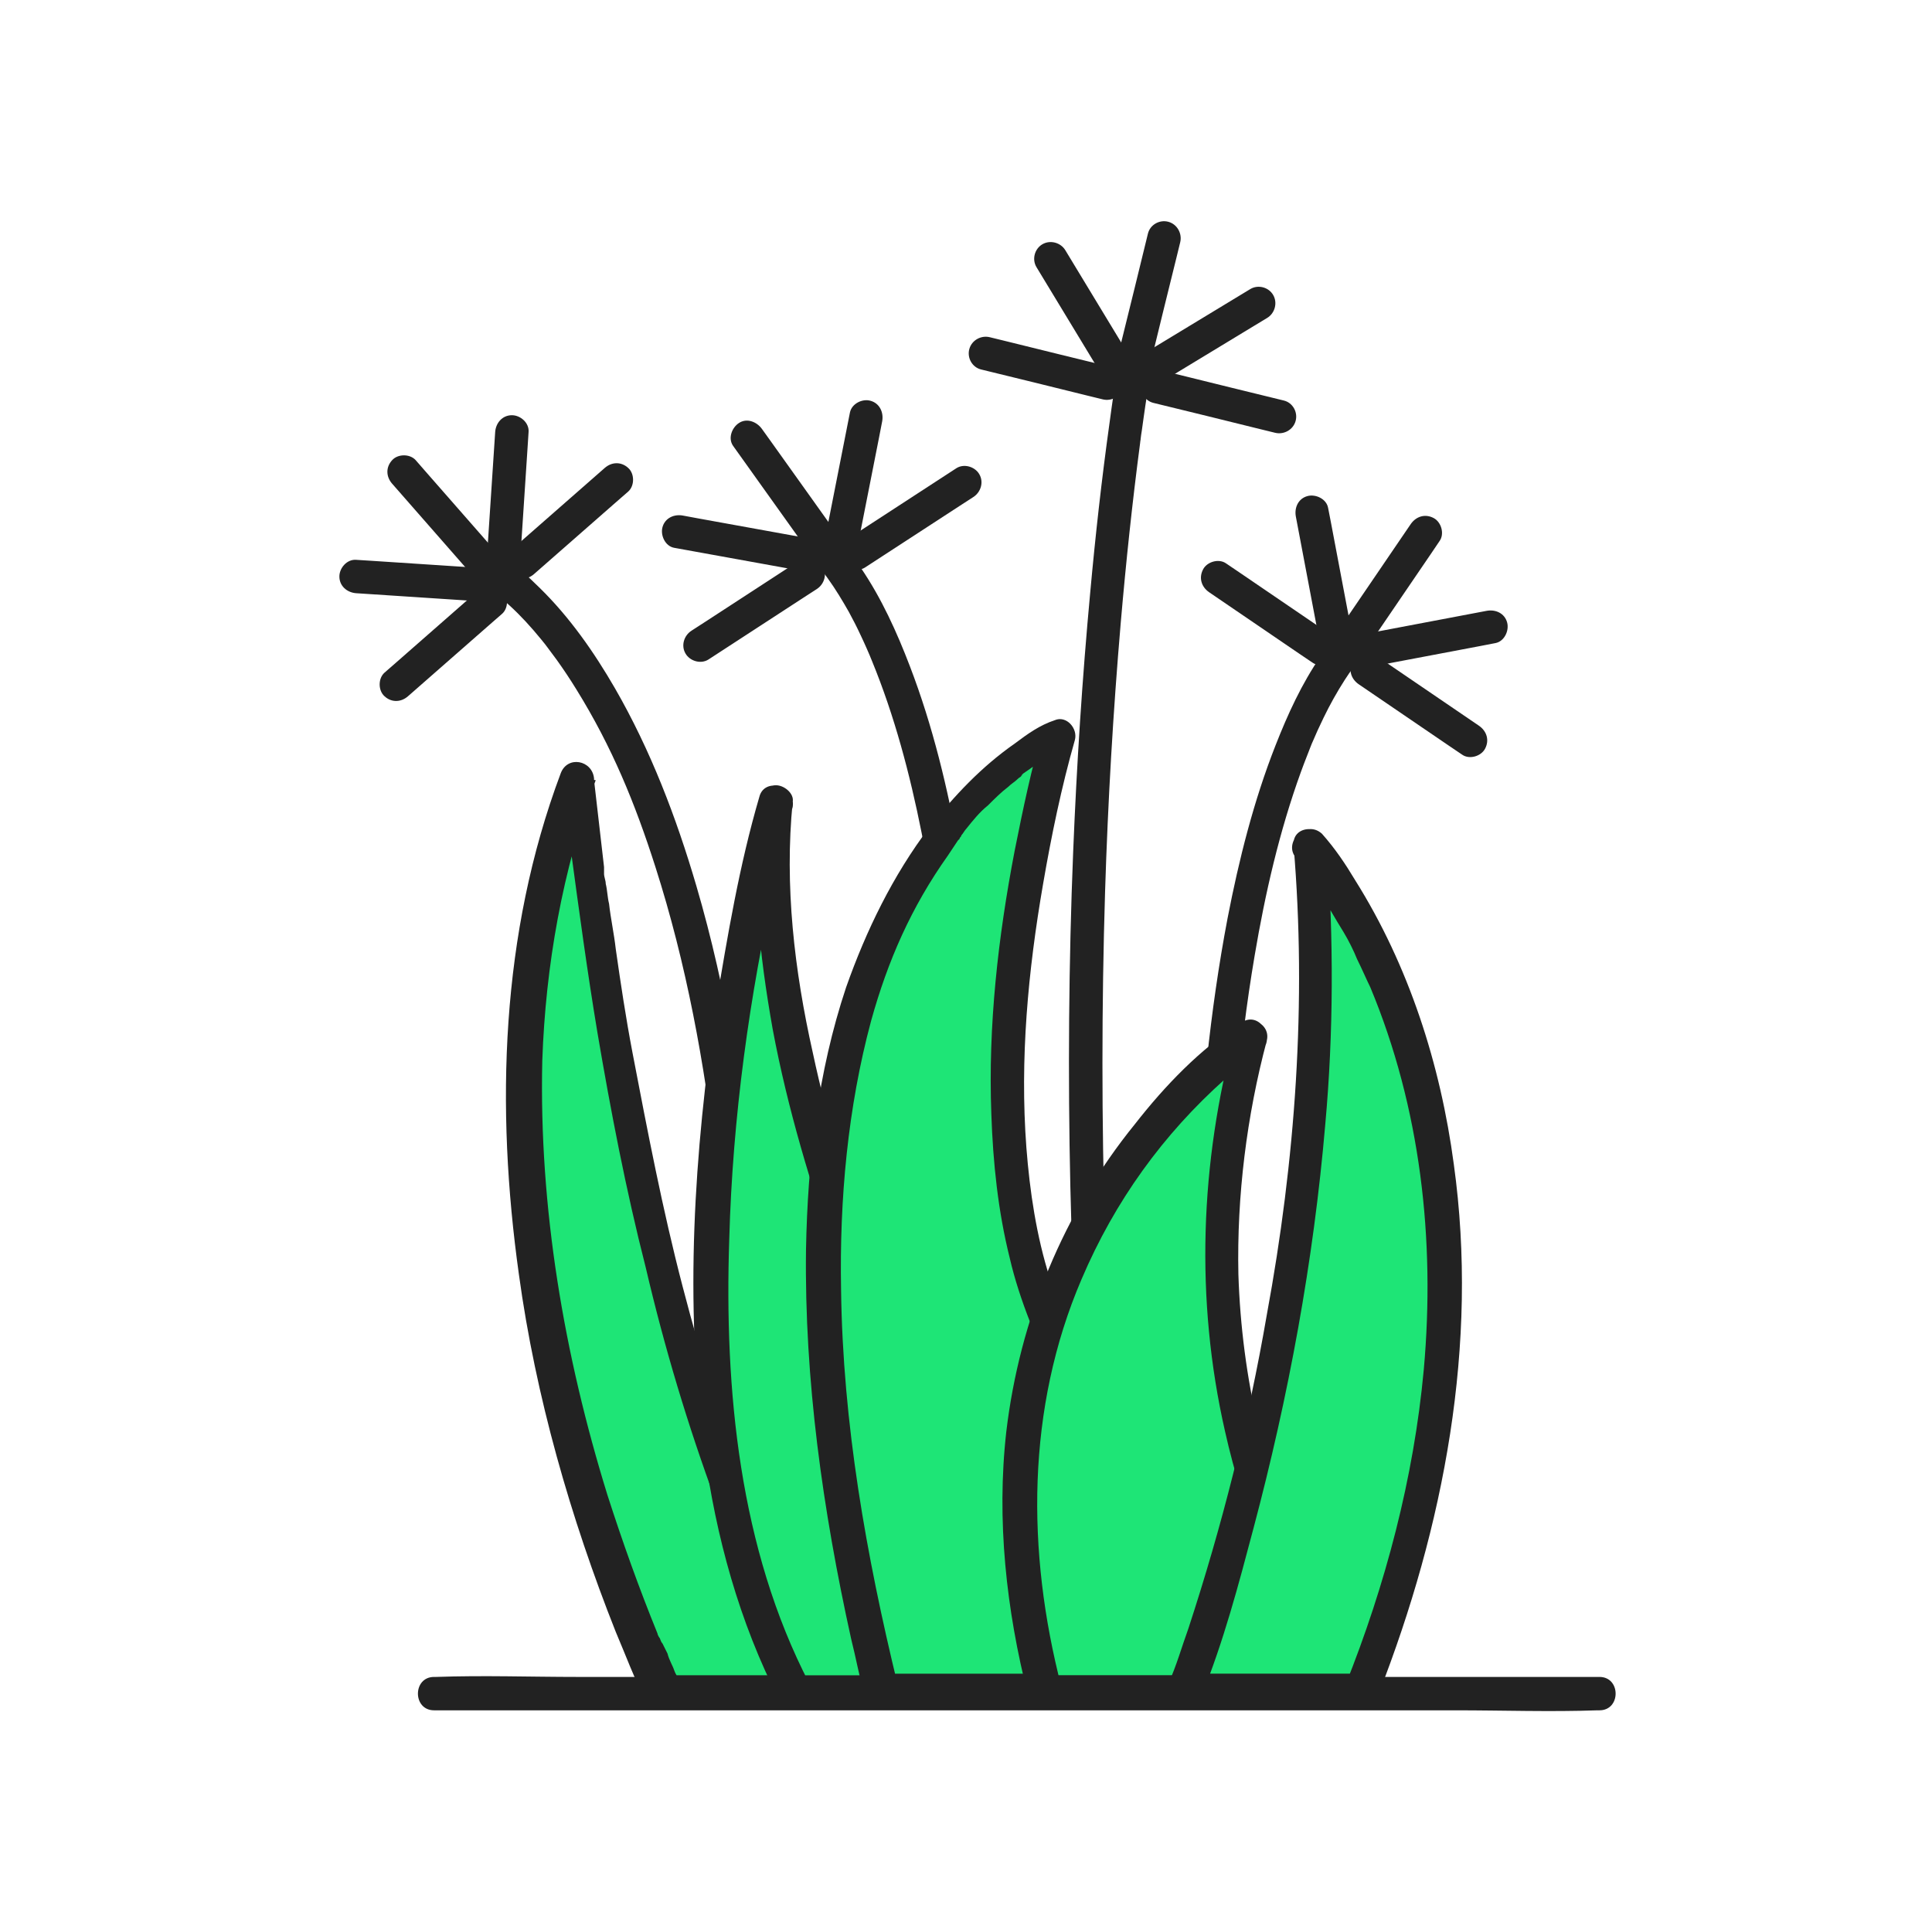 <svg width="101" height="100" viewBox="0 0 101 100" fill="none" xmlns="http://www.w3.org/2000/svg">
<mask id="mask0_8726_27616" style="mask-type:luminance" maskUnits="userSpaceOnUse" x="6" y="6" width="90" height="90">
<path d="M6.6 6H95.6V95.001H6.6V6Z" fill="white"/>
</mask>
<g mask="url(#mask0_8726_27616)">
<path d="M42.349 29.162C42.454 29.249 42.541 29.345 42.628 29.441C42.741 29.563 42.855 29.686 42.96 29.816C43.012 29.878 43.221 30.14 43.099 29.991C42.977 29.843 43.117 30.009 43.143 30.052C43.186 30.104 43.221 30.157 43.265 30.218C43.675 30.785 44.033 31.379 44.374 31.981C44.594 32.381 44.801 32.789 44.993 33.203C45.107 33.439 45.211 33.675 45.316 33.91L45.474 34.276C45.569 34.486 45.438 34.198 45.491 34.32C45.517 34.39 45.552 34.46 45.578 34.53C46.765 37.419 47.568 40.465 48.179 43.529C49.139 48.329 49.602 53.191 49.829 58.096C50.16 65.297 49.942 72.524 49.445 79.707C49.366 80.781 49.287 81.854 49.201 82.928C49.113 84.001 50.858 84.045 50.946 82.928C51.566 75.352 51.889 67.741 51.653 60.147C51.487 54.91 51.06 49.665 50.134 44.497C49.549 41.215 48.764 37.943 47.568 34.827C46.887 33.046 46.085 31.274 45.011 29.694C44.6 29.092 44.155 28.446 43.597 27.966L43.579 27.949C42.715 27.242 41.476 28.472 42.349 29.179V29.162Z" fill="#222222"/>
<path d="M50 24.471L45.05 27.692L44.335 28.155C43.942 28.408 43.776 28.932 44.021 29.351C44.248 29.743 44.815 29.918 45.217 29.665C46.866 28.591 48.516 27.517 50.166 26.444L50.881 25.981C51.274 25.728 51.44 25.205 51.195 24.785C50.968 24.393 50.401 24.218 50 24.471Z" fill="#222222"/>
<path d="M44.433 21.559C44.066 23.436 43.691 25.303 43.325 27.18L43.167 27.992C43.08 28.454 43.298 28.934 43.778 29.066C44.206 29.188 44.756 28.917 44.852 28.454C45.219 26.578 45.594 24.71 45.961 22.834L46.118 22.022C46.205 21.559 45.987 21.079 45.507 20.948C45.079 20.826 44.529 21.097 44.433 21.559Z" fill="#222222"/>
<path d="M38.322 23.302C39.448 24.881 40.574 26.452 41.7 28.032L42.188 28.713C42.45 29.079 42.965 29.298 43.384 29.027C43.751 28.792 43.978 28.233 43.698 27.832C42.572 26.252 41.447 24.68 40.321 23.101L39.832 22.42C39.57 22.053 39.055 21.835 38.636 22.106C38.269 22.341 38.043 22.9 38.322 23.302Z" fill="#222222"/>
<path d="M35.243 28.633C37.207 28.991 39.171 29.34 41.126 29.698L41.973 29.855C42.435 29.942 42.916 29.733 43.046 29.244C43.16 28.825 42.907 28.258 42.435 28.171C40.471 27.813 38.508 27.463 36.553 27.106L35.706 26.949C35.243 26.861 34.763 27.071 34.632 27.559C34.519 27.979 34.772 28.546 35.243 28.633Z" fill="#222222"/>
<path d="M37.032 34.474L41.981 31.254L42.697 30.791C43.089 30.538 43.255 30.014 43.011 29.595C42.784 29.203 42.217 29.028 41.815 29.281L36.867 32.502L36.151 32.965C35.758 33.218 35.592 33.741 35.837 34.16C36.064 34.553 36.631 34.727 37.032 34.474M70.181 32.903C69.737 33.287 69.378 33.811 69.047 34.291C68.052 35.731 67.318 37.337 66.681 38.961C65.538 41.867 64.77 44.922 64.176 47.986C63.243 52.882 62.771 57.866 62.544 62.841C62.213 70.112 62.422 77.4 62.902 84.653C62.972 85.727 63.05 86.809 63.138 87.883C63.225 88.956 64.971 89.008 64.883 87.883C64.299 80.359 63.984 72.809 64.203 65.268C64.351 60.127 64.735 54.977 65.591 49.941C66.14 46.694 66.882 43.456 68.008 40.349C68.113 40.06 68.226 39.764 68.34 39.476C68.384 39.354 68.436 39.24 68.479 39.118C68.506 39.048 68.532 38.987 68.558 38.917C68.619 38.76 68.619 38.777 68.584 38.856C68.775 38.402 68.979 37.954 69.195 37.512C69.525 36.83 69.895 36.169 70.304 35.531C70.452 35.304 70.6 35.085 70.758 34.876C70.793 34.833 70.819 34.789 70.854 34.745C70.976 34.579 70.696 34.937 70.827 34.78C70.888 34.71 70.941 34.64 70.993 34.571C71.115 34.422 71.264 34.291 71.395 34.143L71.412 34.126C72.267 33.392 71.028 32.162 70.181 32.895V32.903ZM25.231 30.573C25.379 30.652 25.519 30.748 25.65 30.835C25.729 30.887 25.798 30.94 25.877 31.001C25.955 31.062 26.121 31.202 25.842 30.966C25.886 31.001 25.938 31.036 25.982 31.079C26.201 31.261 26.416 31.447 26.628 31.638C27.221 32.179 27.762 32.773 28.268 33.392C28.347 33.489 28.417 33.576 28.495 33.672C28.53 33.715 28.565 33.759 28.6 33.812C28.731 33.977 28.6 33.803 28.626 33.846C28.784 34.056 28.949 34.274 29.106 34.492C29.465 34.992 29.805 35.505 30.128 36.029C31.995 39.039 33.2 41.99 34.264 45.315C35.879 50.36 36.839 55.597 37.442 60.852C38.332 68.672 38.437 76.562 38.14 84.418C38.096 85.573 38.044 86.728 37.983 87.883C37.922 89.035 39.667 89 39.729 87.883C40.174 79.635 40.2 71.352 39.432 63.121C38.899 57.447 38.009 51.774 36.403 46.301C35.356 42.732 34.012 39.205 32.144 35.968C31.053 34.082 29.778 32.258 28.216 30.73C27.605 30.128 26.916 29.473 26.147 29.072C26.139 29.072 26.13 29.063 26.121 29.054C25.126 28.531 24.245 30.041 25.24 30.565L25.231 30.573ZM58.478 18.973C58.294 20.003 58.146 21.042 58.007 22.081C57.595 25.031 57.264 27.998 56.994 30.966C56.575 35.469 56.287 39.982 56.103 44.503C55.868 50.343 55.824 56.191 55.955 62.03C56.112 68.933 56.514 75.829 57.177 82.698C57.264 83.632 57.361 84.557 57.456 85.492C57.509 85.962 57.823 86.364 58.329 86.364C58.766 86.364 59.255 85.962 59.202 85.491C58.46 78.544 57.989 71.561 57.771 64.578C57.587 58.583 57.587 52.584 57.771 46.589C57.918 41.899 58.191 37.213 58.591 32.537C58.861 29.404 59.193 26.27 59.603 23.154C59.603 23.093 59.621 23.023 59.63 22.962C59.63 22.91 59.612 23.119 59.63 22.936C59.647 22.796 59.665 22.657 59.691 22.508C59.726 22.281 59.752 22.046 59.787 21.819C59.839 21.426 59.901 21.042 59.961 20.649C60.023 20.257 60.092 19.872 60.153 19.48C60.153 19.462 60.153 19.445 60.162 19.427C60.241 18.965 60.04 18.485 59.551 18.354C59.132 18.24 58.556 18.493 58.478 18.965V18.973Z" fill="#222222"/>
<path d="M34.893 88.439C34.893 88.439 22.15 62.952 30.529 40.608C30.529 40.608 34.195 77.528 44.232 88.439H34.893Z" fill="#1EE576"/>
<path d="M35.593 87.999C35.506 87.737 35.331 87.562 35.244 87.3C35.157 87.039 34.983 86.777 34.895 86.428L34.633 85.904C34.546 85.817 34.546 85.73 34.459 85.555C34.546 85.73 34.372 85.468 34.372 85.38C33.411 83.024 32.539 80.58 31.753 78.136C29.484 70.804 28.174 63.123 28.349 55.442C28.524 50.468 29.397 45.492 31.142 40.779C30.531 40.692 30.007 40.604 29.397 40.517C29.484 41.827 29.658 43.048 29.833 44.358C30.269 47.587 30.706 50.817 31.23 53.959C31.927 58.061 32.713 62.163 33.761 66.266C34.729 70.411 35.953 74.492 37.426 78.485C38.736 81.889 40.307 85.293 42.576 88.173C42.838 88.435 43.013 88.784 43.274 89.046C43.449 88.522 43.711 88.086 43.885 87.562H34.633C33.499 87.562 33.499 89.308 34.633 89.308H43.886C44.671 89.308 45.02 88.348 44.496 87.824C43.449 86.69 42.663 85.468 41.878 84.071C41.005 82.5 40.219 80.842 39.521 79.183C37.95 75.256 36.728 71.24 35.681 67.226C34.633 63.211 33.848 59.109 33.062 55.006C32.713 53.173 32.451 51.428 32.189 49.595C32.102 48.809 31.927 48.023 31.84 47.238C31.753 46.889 31.753 46.54 31.666 46.19C31.666 46.016 31.578 45.841 31.578 45.667V45.318C31.404 43.834 31.229 42.263 31.055 40.779V40.692C30.968 39.732 29.658 39.47 29.309 40.43C26.167 48.809 25.905 57.886 27.127 66.615C28 72.987 29.833 79.358 32.189 85.293C32.713 86.515 33.149 87.737 33.76 88.871C34.633 89.832 36.117 88.959 35.593 87.999Z" fill="#222222"/>
<path d="M40.479 41.914C40.479 41.914 32.275 70.629 41.439 88.435H55.23C55.317 88.435 38.472 60.505 40.479 41.914Z" fill="#1EE576"/>
<path d="M39.695 41.656C38.647 45.234 38.036 48.9 37.425 52.566C36.29 60.247 35.767 68.102 36.814 75.783C37.425 80.322 38.647 84.773 40.742 88.875C40.916 89.137 41.178 89.311 41.528 89.311H55.318C56.016 89.311 56.453 88.526 56.104 88.002C54.099 84.604 52.264 81.108 50.605 77.529C47.201 70.284 44.146 62.778 42.488 55.01C41.528 50.733 41.004 46.282 41.44 41.917C41.528 41.481 41.004 41.044 40.567 41.044C40.044 41.044 39.782 41.481 39.695 41.917C39.258 45.845 39.695 49.86 40.393 53.788C41.178 57.978 42.401 61.992 43.797 66.007C46.153 72.641 49.121 79.013 52.438 85.209C53.136 86.431 53.747 87.653 54.533 88.875L55.318 87.566H41.528C41.789 87.741 42.051 87.828 42.313 88.002C38.647 80.933 37.861 72.641 38.123 64.785C38.298 58.414 39.171 52.042 40.567 45.845C40.829 44.623 41.091 43.401 41.44 42.179C41.615 41.044 39.956 40.608 39.695 41.656Z" fill="#222222"/>
<path d="M68.41 88.437C68.41 88.437 56.103 76.741 53.572 65.22C51.041 53.699 55.492 38.599 55.492 38.599C55.492 38.599 35.854 46.454 46.154 88.524H68.41L68.41 88.437Z" fill="#1EE576"/>
<path d="M69.019 87.743C67.623 86.434 66.313 84.951 65.004 83.467C62.211 80.237 59.68 76.833 57.673 73.168C56.538 71.16 55.578 69.065 54.88 66.796C54.181 64.614 53.832 62.257 53.657 59.988C53.308 55.362 53.745 50.736 54.531 46.197C54.967 43.666 55.491 41.135 56.189 38.691C56.363 38.08 55.752 37.382 55.142 37.643C54.356 37.905 53.745 38.342 53.047 38.865C51.301 40.087 49.905 41.571 48.595 43.23C46.675 45.761 45.279 48.641 44.231 51.609C42.747 56.06 42.224 60.686 42.136 65.312C42.049 72.12 43.009 78.928 44.493 85.649C44.755 86.696 44.929 87.656 45.191 88.617C45.279 88.966 45.628 89.228 46.064 89.228H68.408C69.543 89.228 69.543 87.481 68.408 87.481H46.064C46.326 87.656 46.588 87.918 46.937 88.093C45.279 81.285 44.057 74.389 43.969 67.406C43.882 62.693 44.318 57.893 45.54 53.355C46.413 50.212 47.636 47.419 49.556 44.714L50.079 43.928L50.166 43.841C50.166 43.753 50.254 43.753 50.254 43.666C50.341 43.579 50.428 43.404 50.516 43.317C50.865 42.88 51.214 42.444 51.65 42.095C51.999 41.746 52.349 41.397 52.698 41.135C52.872 40.96 53.047 40.873 53.221 40.699C53.308 40.611 53.396 40.611 53.396 40.524C53.308 40.611 53.57 40.437 53.396 40.524L53.483 40.437C54.007 40.087 54.443 39.738 54.967 39.389C55.229 39.302 55.491 39.128 55.752 39.04C55.84 38.953 55.491 39.128 55.578 39.128L54.531 38.08C53.92 40.175 53.483 42.27 53.047 44.452C52.174 48.99 51.65 53.616 51.825 58.242C51.912 60.773 52.174 63.305 52.785 65.749C53.308 68.018 54.269 70.2 55.229 72.295C57.236 76.31 59.855 79.975 62.648 83.467C64.219 85.387 65.877 87.307 67.71 88.966C68.583 89.838 69.805 88.529 69.019 87.743Z" fill="#222222"/>
<path d="M65.356 54.139C65.356 54.139 48.423 65.05 54.532 88.354H71.116C71.116 88.441 59.857 74.651 65.355 54.139" fill="#1EE576"/>
<path d="M64.915 53.434C62.733 54.831 60.9 56.75 59.329 58.758C55.576 63.384 53.306 68.97 52.608 74.818C52.084 79.444 52.608 84.157 53.742 88.609C53.83 88.958 54.179 89.22 54.616 89.22H71.112C71.897 89.22 72.159 88.259 71.723 87.736L71.635 87.648C71.635 87.648 71.81 87.823 71.635 87.736C71.635 87.648 71.548 87.648 71.548 87.561C71.287 87.212 71.025 86.776 70.763 86.427C69.89 85.03 69.105 83.634 68.406 82.15C66.137 77.349 64.915 72.025 64.74 66.613C64.653 62.511 65.177 58.321 66.224 54.394C66.486 53.347 64.828 52.823 64.566 53.957C62.733 60.765 62.471 67.923 64.042 74.818C65.002 79.095 66.66 83.284 69.017 86.95C69.454 87.648 69.977 88.347 70.501 89.045C70.676 88.522 70.937 88.085 71.112 87.561H54.616C54.877 87.736 55.139 87.998 55.488 88.172C53.655 81.102 53.655 73.596 56.536 66.875C58.281 62.773 60.813 59.282 64.042 56.402C64.304 56.14 64.566 55.965 64.828 55.703C64.915 55.616 65.089 55.528 65.177 55.441C65.002 55.616 65.351 55.267 65.177 55.441C65.264 55.441 65.264 55.354 65.351 55.354C65.526 55.179 65.701 55.092 65.875 55.005C66.748 54.306 65.875 52.823 64.915 53.434Z" fill="#222222"/>
<path d="M68.41 44.273C68.41 44.273 82.287 60.159 71.116 88.351H61.863C61.863 88.438 70.243 66.705 68.41 44.273Z" fill="#1EE576"/>
<path d="M67.798 44.886L67.885 44.973C67.885 44.973 67.972 45.061 67.972 45.148C68.147 45.41 67.885 44.973 67.972 45.236C68.322 45.672 68.583 46.108 68.933 46.544C69.369 47.243 69.805 48.028 70.242 48.727C70.504 49.163 70.766 49.687 70.94 50.123C71.202 50.647 71.463 51.258 71.638 51.607C74.257 57.891 75.042 64.787 74.431 71.595C73.908 77.268 72.424 82.854 70.329 88.091C70.591 87.916 70.853 87.654 71.202 87.48H61.95C62.212 87.829 62.474 88.178 62.822 88.615C63.957 85.822 64.743 82.854 65.528 79.886C67.362 72.991 68.671 65.921 69.282 58.764C69.718 53.964 69.718 49.076 69.369 44.188C69.282 43.053 67.536 43.053 67.624 44.188C68.322 52.393 67.711 60.684 66.227 68.714C65.267 74.3 63.87 79.799 62.125 85.124C61.776 86.083 61.514 87.043 61.077 88.004C60.903 88.528 61.426 89.138 61.95 89.138H71.202C71.638 89.138 71.9 88.877 72.075 88.528C75.479 79.799 77.312 70.286 76.002 60.859C75.304 55.622 73.646 50.472 70.853 46.021C70.329 45.148 69.805 44.363 69.107 43.577C68.234 42.792 67.012 44.101 67.798 44.886Z" fill="#222222"/>
<path d="M22.701 89.396H76.092C78.562 89.396 81.041 89.484 83.511 89.396H83.616C84.742 89.396 84.742 87.651 83.616 87.651H30.216C27.746 87.651 25.268 87.563 22.797 87.651H22.693C21.567 87.651 21.567 89.396 22.693 89.396H22.701ZM21.33 36.391L25.642 32.611L26.253 32.078C26.593 31.773 26.585 31.145 26.253 30.848C25.887 30.507 25.389 30.525 25.022 30.848L20.711 34.627L20.1 35.16C19.759 35.465 19.768 36.094 20.1 36.39C20.466 36.731 20.964 36.713 21.33 36.391Z" fill="#222222"/>
<path d="M18.615 31.006C20.518 31.128 22.421 31.26 24.324 31.381L25.144 31.434C25.615 31.469 26.017 31.015 26.017 30.561C26.017 30.064 25.615 29.724 25.144 29.688C23.241 29.566 21.338 29.435 19.436 29.313L18.615 29.261C18.144 29.226 17.742 29.68 17.742 30.133C17.742 30.631 18.144 30.971 18.615 31.006Z" fill="#222222"/>
<path d="M20.501 25.283L24.28 29.595L24.813 30.206C25.118 30.546 25.747 30.537 26.043 30.206C26.384 29.839 26.366 29.341 26.043 28.975L22.264 24.663L21.731 24.052C21.426 23.712 20.797 23.721 20.501 24.052C20.16 24.419 20.178 24.916 20.501 25.283Z" fill="#222222"/>
<path d="M25.887 22.576C25.765 24.479 25.634 26.381 25.511 28.285L25.459 29.105C25.424 29.576 25.878 29.978 26.332 29.978C26.829 29.978 27.17 29.576 27.205 29.105C27.327 27.202 27.458 25.3 27.58 23.397L27.633 22.576C27.668 22.105 27.214 21.703 26.76 21.703C26.262 21.703 25.922 22.105 25.887 22.576Z" fill="#222222"/>
<path d="M31.612 24.461L27.3 28.241L26.689 28.773C26.349 29.078 26.358 29.707 26.689 30.004C27.056 30.344 27.554 30.326 27.92 30.004L32.232 26.224L32.843 25.692C33.183 25.386 33.175 24.758 32.843 24.461C32.476 24.121 31.979 24.138 31.612 24.461ZM51.286 19.311C53.145 19.765 55.004 20.219 56.863 20.682L57.648 20.874C58.103 20.987 58.591 20.725 58.722 20.263C58.853 19.8 58.574 19.303 58.111 19.189C56.251 18.736 54.392 18.28 52.534 17.819L51.748 17.627C51.294 17.513 50.806 17.775 50.675 18.238C50.544 18.7 50.823 19.198 51.286 19.311Z" fill="#222222"/>
<path d="M54.183 13.961C55.169 15.593 56.164 17.225 57.15 18.857L57.578 19.564C57.823 19.966 58.363 20.114 58.774 19.878C59.184 19.643 59.333 19.093 59.088 18.683C58.102 17.051 57.107 15.418 56.121 13.786L55.693 13.079C55.449 12.678 54.907 12.529 54.497 12.765C54.087 13.001 53.938 13.551 54.183 13.961Z" fill="#222222"/>
<path d="M60.012 12.206C59.56 14.066 59.103 15.926 58.642 17.784L58.45 18.569C58.337 19.023 58.599 19.512 59.061 19.643C59.524 19.774 60.021 19.494 60.135 19.032C60.587 17.172 61.044 15.313 61.505 13.454L61.697 12.669C61.81 12.215 61.549 11.726 61.086 11.595C60.624 11.464 60.126 11.744 60.012 12.206Z" fill="#222222"/>
<path d="M65.364 15.108C63.733 16.094 62.1 17.089 60.468 18.075L59.761 18.503C59.359 18.747 59.211 19.288 59.447 19.699C59.682 20.109 60.232 20.257 60.643 20.013C62.275 19.027 63.907 18.032 65.538 17.045L66.246 16.617C66.647 16.373 66.796 15.832 66.56 15.422C66.324 15.011 65.775 14.863 65.364 15.108Z" fill="#222222"/>
<path d="M67.119 20.936C65.259 20.483 63.4 20.026 61.542 19.565L60.756 19.373C60.302 19.26 59.813 19.521 59.683 19.984C59.552 20.447 59.831 20.944 60.294 21.058C62.154 21.51 64.013 21.967 65.871 22.428L66.656 22.62C67.11 22.733 67.599 22.472 67.73 22.009C67.861 21.546 67.582 21.049 67.119 20.936ZM63.209 30.955C64.789 32.029 66.369 33.111 67.948 34.185L68.621 34.639C68.996 34.901 69.607 34.726 69.817 34.324C70.052 33.879 69.903 33.408 69.502 33.129C67.922 32.055 66.342 30.973 64.762 29.899L64.091 29.445C63.716 29.184 63.104 29.358 62.895 29.759C62.659 30.205 62.807 30.676 63.209 30.955Z" fill="#222222"/>
<path d="M67.744 27.002C68.102 28.878 68.451 30.746 68.809 32.623L68.966 33.434C69.053 33.897 69.612 34.159 70.04 34.045C70.528 33.915 70.738 33.434 70.65 32.972C70.292 31.096 69.944 29.227 69.586 27.351L69.428 26.539C69.341 26.076 68.782 25.815 68.355 25.928C67.866 26.059 67.657 26.539 67.744 27.002Z" fill="#222222"/>
<path d="M73.751 27.391C72.677 28.971 71.595 30.551 70.522 32.131L70.067 32.803C69.806 33.178 69.981 33.789 70.382 33.999C70.827 34.234 71.298 34.086 71.578 33.684C72.651 32.104 73.733 30.524 74.807 28.945L75.261 28.273C75.523 27.898 75.348 27.287 74.947 27.077C74.502 26.841 74.031 26.99 73.751 27.391Z" fill="#222222"/>
<path d="M77.716 31.928C75.84 32.286 73.972 32.635 72.096 32.993L71.284 33.15C70.822 33.237 70.559 33.796 70.673 34.224C70.804 34.712 71.284 34.922 71.747 34.834C73.623 34.477 75.491 34.127 77.367 33.77L78.179 33.613C78.642 33.525 78.904 32.967 78.79 32.539C78.659 32.05 78.179 31.841 77.716 31.928Z" fill="#222222"/>
<path d="M77.322 37.937C75.742 36.864 74.162 35.781 72.582 34.708L71.91 34.254C71.534 33.992 70.924 34.167 70.714 34.568C70.478 35.013 70.627 35.485 71.028 35.764C72.608 36.837 74.188 37.92 75.768 38.993L76.44 39.447C76.815 39.709 77.426 39.535 77.636 39.133C77.871 38.688 77.723 38.217 77.322 37.937Z" fill="#222222"/>
</g>
</svg>

